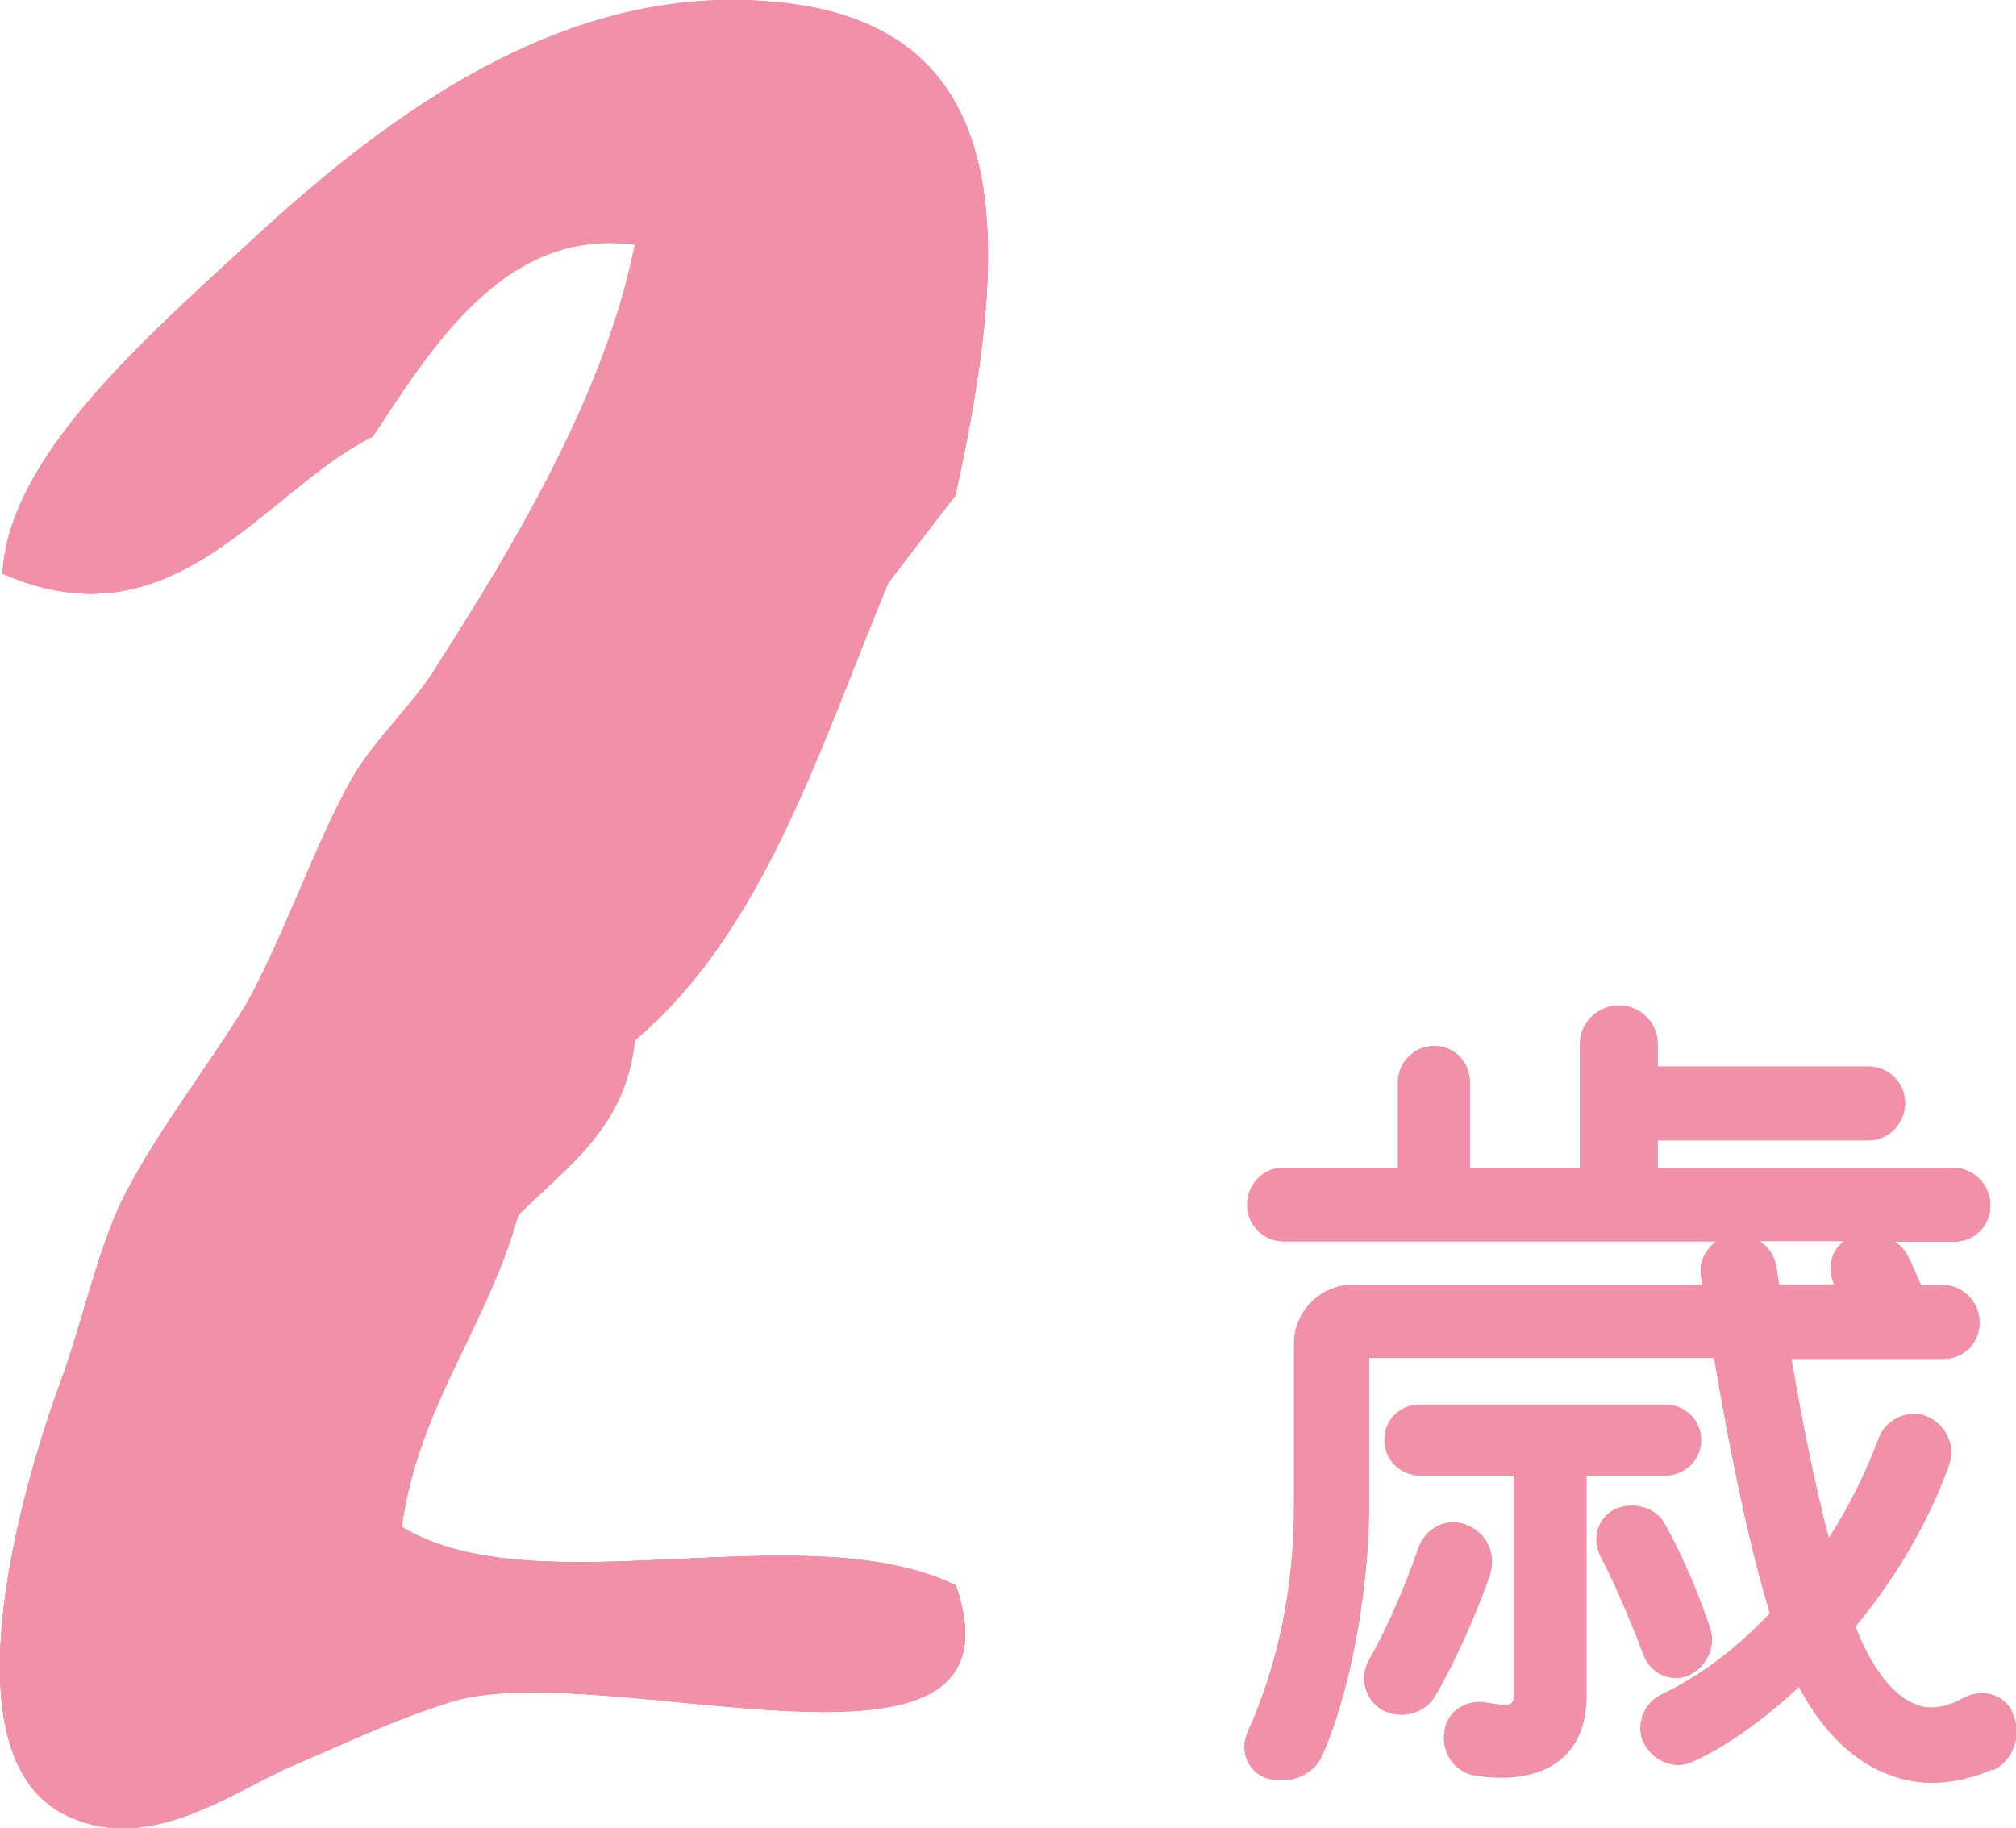 <?xml version="1.0" encoding="UTF-8"?><svg id="_レイヤー_2" xmlns="http://www.w3.org/2000/svg" viewBox="0 0 63.64 57.72"><defs><style>.cls-1{fill:#f091a8;stroke-width:0px;}</style></defs><g id="_レイヤー_1-2"><path class="cls-1" d="M30.17,50.04c2.48,7.18-11.04,2.21-15.92,3.68-2.02.64-3.68,1.47-5.24,2.12-1.93.92-4.32,2.58-6.72,1.56-4.14-1.66-1.66-10.3-.37-13.8.64-1.75,1.1-3.86,1.84-5.52,1.01-2.12,2.76-4.32,4.05-6.44,1.29-2.39,2.12-4.97,3.31-7.08.74-1.29,2.02-2.39,2.76-3.68,2.3-3.59,5.24-8.46,6.16-13.16-4.14-.55-6.44,3.31-8.28,6.07-3.4,1.66-6.25,6.72-11.68,4.32.18-3.59,4.23-7.18,7.73-10.4C11.95,3.86,17.1,0,23.08,0c9.2,0,8.92,7.27,7.08,15.64l-2.12,2.76c-2.21,5.34-3.96,11.04-8,14.44-.28,2.76-2.12,3.96-3.68,5.52-1.01,3.59-3.13,5.98-3.68,9.84,4.23,2.58,12.7-.46,17.48,1.84Z"/><path class="cls-1" d="M30.17,50.04c2.48,7.18-11.04,2.21-15.92,3.68-2.02.64-3.68,1.47-5.24,2.12-1.93.92-4.32,2.58-6.72,1.56-4.14-1.66-1.66-10.3-.37-13.8.64-1.75,1.1-3.86,1.84-5.52,1.01-2.12,2.76-4.32,4.05-6.44,1.29-2.39,2.12-4.97,3.31-7.08.74-1.29,2.02-2.39,2.76-3.68,2.3-3.59,5.24-8.46,6.16-13.16-4.14-.55-6.44,3.31-8.28,6.07-3.4,1.66-6.25,6.72-11.68,4.32.18-3.59,4.23-7.18,7.73-10.4C11.95,3.86,17.1,0,23.08,0c9.2,0,8.92,7.27,7.08,15.64l-2.12,2.76c-2.21,5.34-3.96,11.04-8,14.44-.28,2.76-2.12,3.96-3.68,5.52-1.01,3.59-3.13,5.98-3.68,9.84,4.23,2.58,12.7-.46,17.48,1.84Z"/><path class="cls-1" d="M30.17,50.04c2.48,7.18-11.04,2.21-15.92,3.68-2.02.64-3.68,1.47-5.24,2.12-1.93.92-4.32,2.58-6.72,1.56-4.14-1.66-1.66-10.3-.37-13.8.64-1.75,1.1-3.86,1.84-5.52,1.01-2.12,2.76-4.32,4.05-6.44,1.29-2.39,2.12-4.97,3.31-7.08.74-1.29,2.02-2.39,2.76-3.68,2.3-3.59,5.24-8.46,6.16-13.16-4.14-.55-6.44,3.31-8.28,6.07-3.4,1.66-6.25,6.72-11.68,4.32.18-3.59,4.23-7.18,7.73-10.4C11.95,3.86,17.1,0,23.08,0c9.2,0,8.92,7.27,7.08,15.64l-2.12,2.76c-2.21,5.34-3.96,11.04-8,14.44-.28,2.76-2.12,3.96-3.68,5.52-1.01,3.59-3.13,5.98-3.68,9.84,4.23,2.58,12.7-.46,17.48,1.84Z"/><path class="cls-1" d="M62.9,55.86c-1.04.45-2.16.56-3.11.22-1.2-.39-2.24-1.37-3-2.83-1.12,1.04-2.27,1.88-3.39,2.38-.59.25-1.26-.06-1.54-.67-.22-.56.06-1.23.62-1.48,1.29-.62,2.41-1.51,3.39-2.55-.76-2.52-1.34-5.6-1.76-8.06h-10.89v4.65c0,2.21-.45,5.54-1.48,7.9-.28.62-1.01.92-1.71.73-.62-.17-.92-.87-.64-1.48.95-2.1,1.46-4.54,1.46-7.14v-5.12c0-.98.81-1.85,1.85-1.85h11.03c0-.08-.03-.17-.03-.25-.08-.45.14-.87.48-1.12h-13.66c-.62,0-1.15-.5-1.15-1.15s.5-1.18,1.15-1.18h3.61v-2.69c0-.62.5-1.15,1.15-1.15s1.12.53,1.12,1.15v2.69h3.47v-3.89c0-.67.56-1.23,1.23-1.23s1.23.53,1.23,1.23v.7h6.66c.64,0,1.15.53,1.15,1.15s-.5,1.18-1.15,1.18h-6.66v.87h9.35c.62,0,1.15.53,1.15,1.18s-.5,1.15-1.15,1.15h-1.88c.2.11.34.28.45.5.14.28.25.56.39.87h.7c.62,0,1.15.53,1.15,1.18s-.5,1.15-1.15,1.15h-4.79c.31,1.79.7,3.84,1.18,5.66.7-1.09,1.23-2.21,1.57-3.14.22-.59.87-.92,1.46-.73.62.22.98.9.78,1.51-.59,1.71-1.65,3.56-2.97,5.15.53,1.37,1.23,2.24,1.99,2.49.39.14.87.06,1.4-.22.59-.34,1.32-.14,1.57.45.31.7.03,1.51-.62,1.82ZM47.05,49.67c-.39,1.12-1.01,2.6-1.74,3.86-.34.59-1.09.76-1.68.45-.56-.34-.73-1.06-.39-1.62.62-1.09,1.15-2.38,1.54-3.5.22-.62.87-.95,1.48-.73.64.22.98.9.78,1.54ZM50.08,46.59v6.97c0,1.88-1.32,2.83-3.53,2.49-.64-.11-1.06-.73-.95-1.4.08-.62.67-1.01,1.32-.9.73.14.87.08.87-.2v-6.97h-2.97c-.64,0-1.12-.53-1.12-1.12,0-.64.5-1.12,1.12-1.12h7.76c.59,0,1.12.48,1.12,1.12s-.53,1.12-1.12,1.12h-2.49ZM51.87,52.22c-.36-.98-.9-2.24-1.34-3.08-.28-.53-.11-1.2.42-1.48.59-.28,1.32-.08,1.6.45.59,1.04,1.12,2.35,1.43,3.28.2.59-.11,1.26-.7,1.51-.56.22-1.2-.08-1.4-.67ZM56.16,40.55h1.74c-.22-.5-.11-1.06.31-1.37h-2.66c.28.2.48.48.53.84l.08.53Z"/><path class="cls-1" d="M62.9,55.86c-1.04.45-2.16.56-3.11.22-1.2-.39-2.24-1.37-3-2.83-1.12,1.04-2.27,1.88-3.39,2.38-.59.25-1.26-.06-1.54-.67-.22-.56.06-1.23.62-1.48,1.29-.62,2.41-1.51,3.39-2.55-.76-2.52-1.34-5.6-1.76-8.06h-10.89v4.65c0,2.21-.45,5.54-1.48,7.9-.28.62-1.01.92-1.71.73-.62-.17-.92-.87-.64-1.48.95-2.1,1.46-4.54,1.46-7.14v-5.12c0-.98.81-1.85,1.85-1.85h11.03c0-.08-.03-.17-.03-.25-.08-.45.14-.87.48-1.12h-13.66c-.62,0-1.15-.5-1.15-1.15s.5-1.18,1.15-1.18h3.61v-2.69c0-.62.5-1.15,1.15-1.15s1.12.53,1.12,1.15v2.69h3.47v-3.89c0-.67.56-1.23,1.23-1.23s1.23.53,1.23,1.23v.7h6.66c.64,0,1.15.53,1.15,1.15s-.5,1.18-1.15,1.18h-6.66v.87h9.35c.62,0,1.15.53,1.15,1.18s-.5,1.15-1.15,1.15h-1.88c.2.11.34.28.45.5.14.28.25.56.39.87h.7c.62,0,1.15.53,1.15,1.18s-.5,1.15-1.15,1.15h-4.79c.31,1.79.7,3.84,1.18,5.66.7-1.09,1.23-2.21,1.57-3.14.22-.59.87-.92,1.46-.73.62.22.98.9.78,1.51-.59,1.71-1.65,3.56-2.97,5.15.53,1.37,1.23,2.24,1.99,2.49.39.14.87.06,1.4-.22.59-.34,1.32-.14,1.57.45.31.7.03,1.51-.62,1.82ZM47.05,49.67c-.39,1.12-1.01,2.6-1.74,3.86-.34.59-1.09.76-1.68.45-.56-.34-.73-1.06-.39-1.62.62-1.09,1.15-2.38,1.54-3.5.22-.62.87-.95,1.48-.73.64.22.98.9.78,1.54ZM50.08,46.59v6.97c0,1.88-1.32,2.83-3.53,2.49-.64-.11-1.06-.73-.95-1.4.08-.62.67-1.01,1.32-.9.73.14.87.08.87-.2v-6.97h-2.97c-.64,0-1.12-.53-1.12-1.12,0-.64.5-1.12,1.12-1.12h7.76c.59,0,1.12.48,1.12,1.12s-.53,1.12-1.12,1.12h-2.49ZM51.87,52.22c-.36-.98-.9-2.24-1.34-3.08-.28-.53-.11-1.2.42-1.48.59-.28,1.32-.08,1.6.45.59,1.04,1.12,2.35,1.43,3.28.2.59-.11,1.26-.7,1.51-.56.22-1.2-.08-1.4-.67ZM56.16,40.55h1.74c-.22-.5-.11-1.06.31-1.37h-2.66c.28.2.48.48.53.84l.08.53Z"/></g></svg>